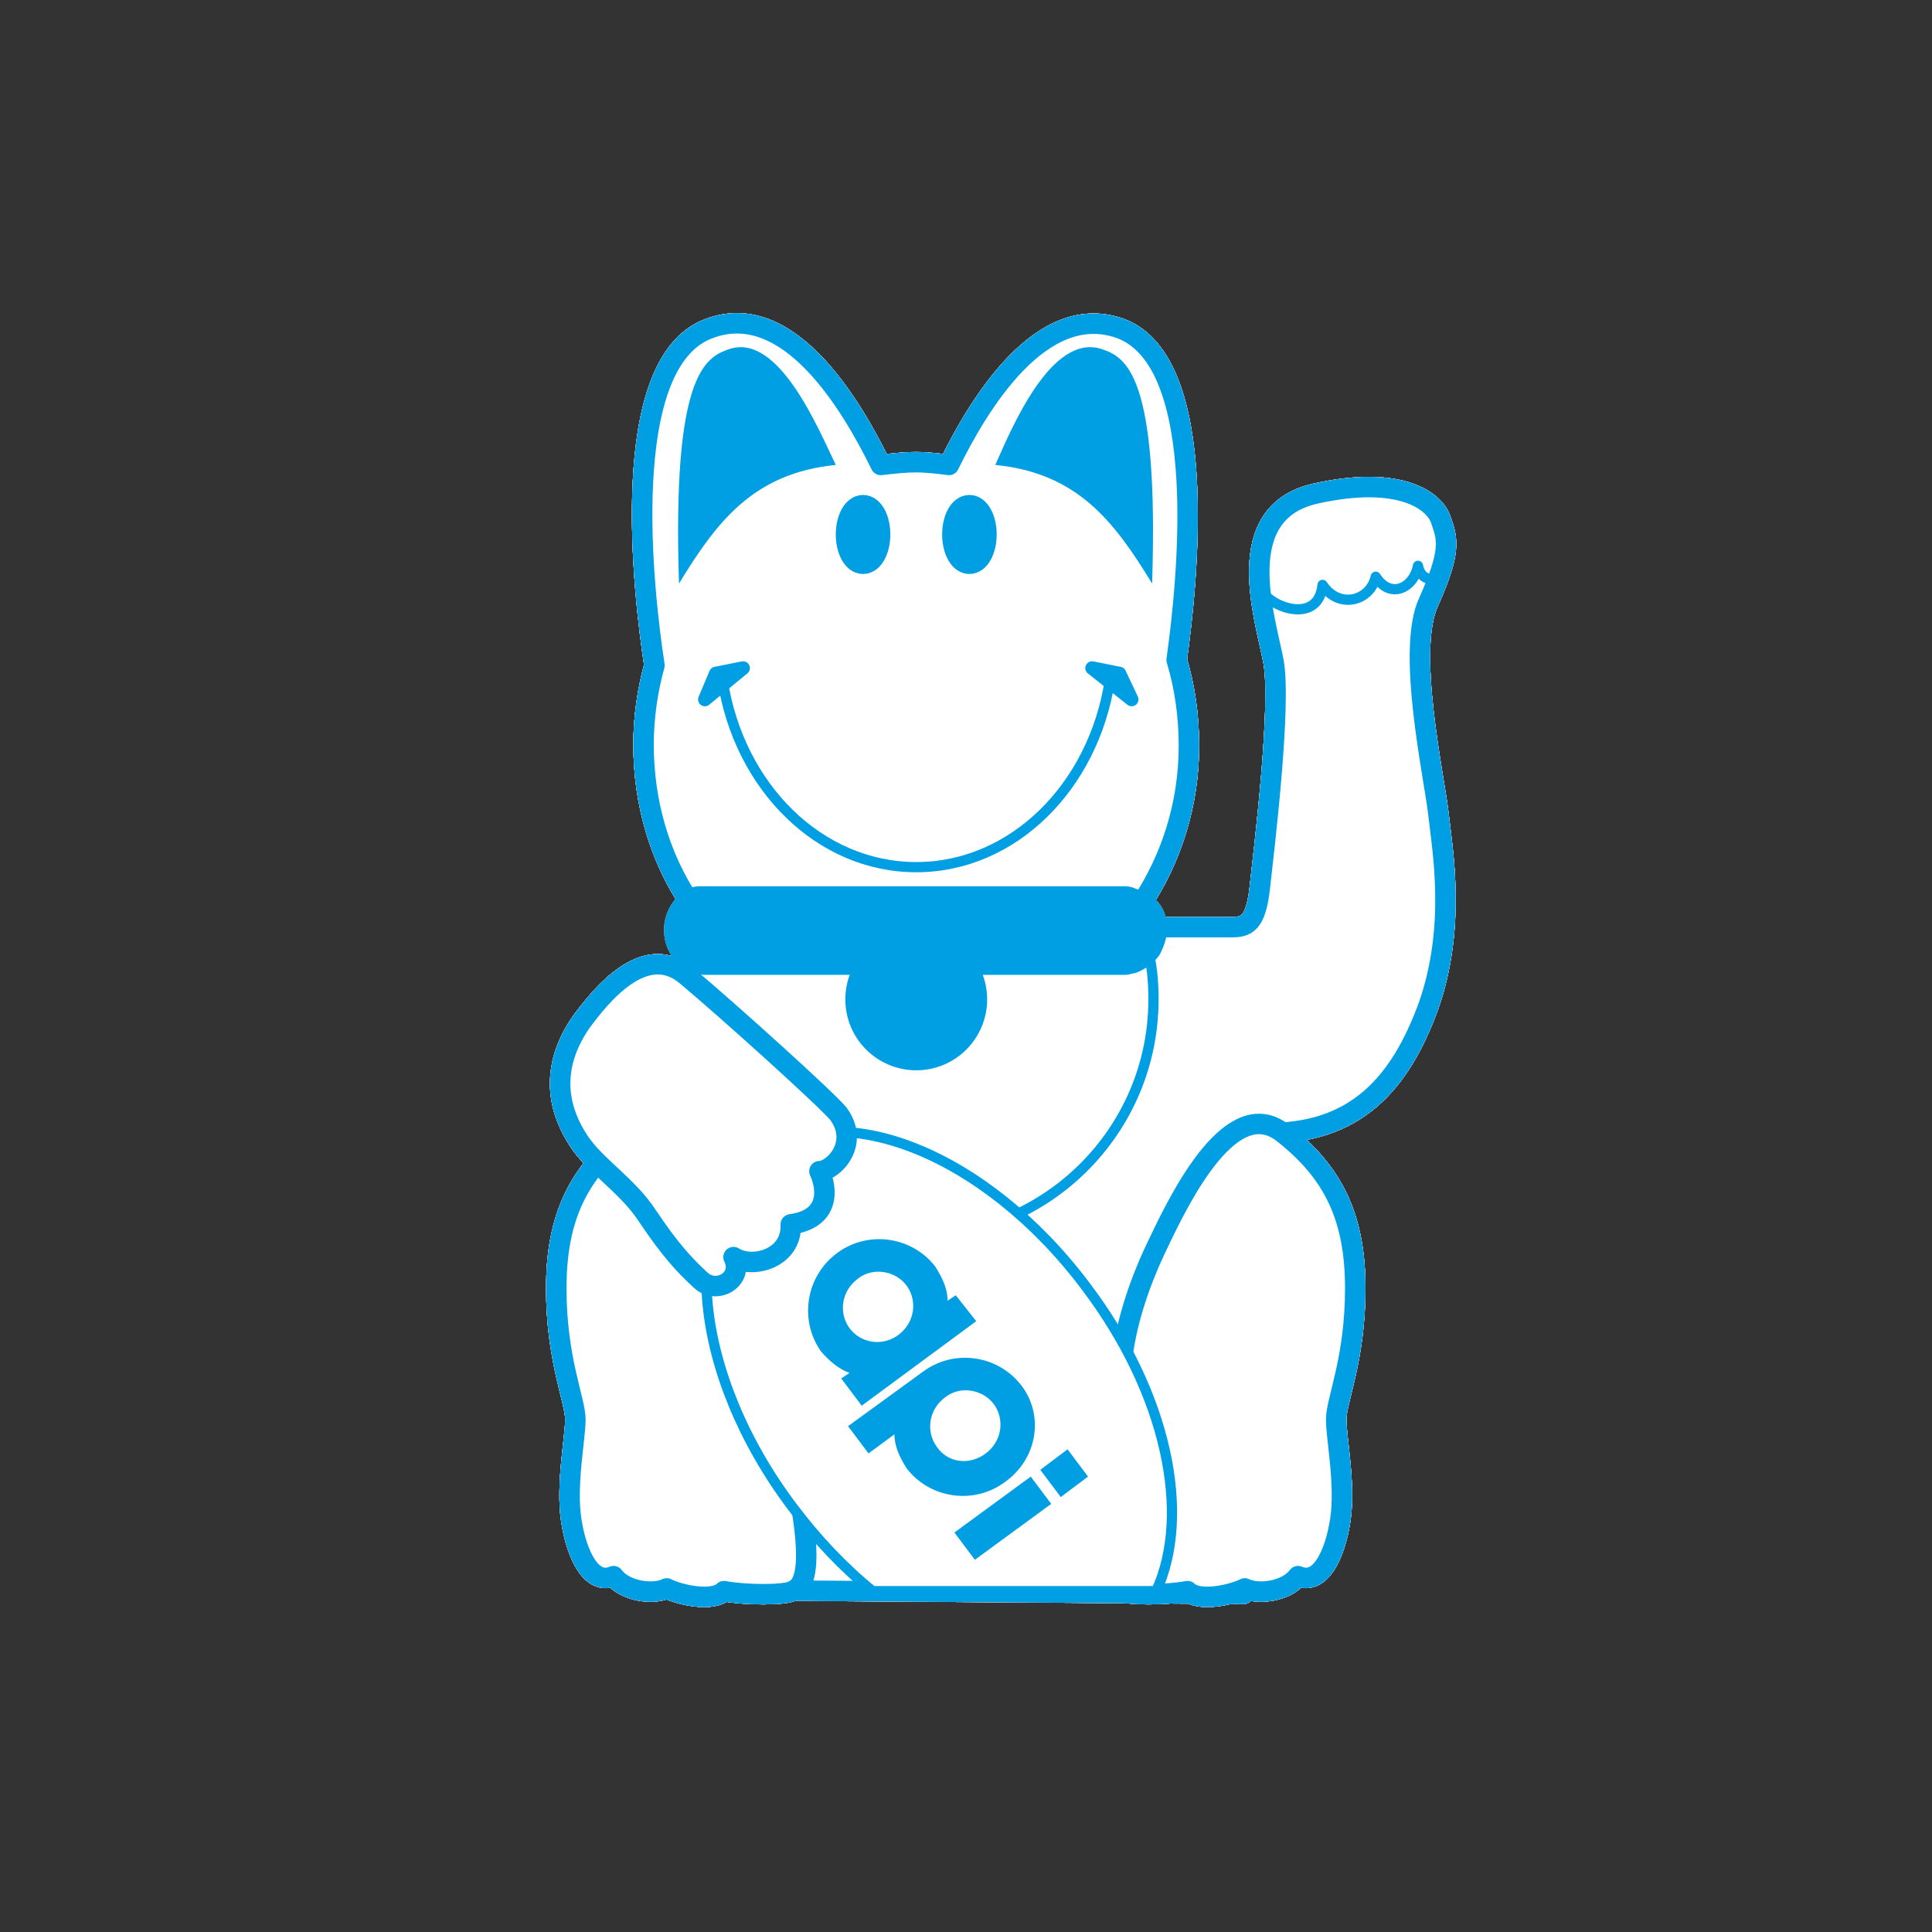 <?xml version="1.0" encoding="utf-8"?>
<!-- Generator: Adobe Illustrator 27.9.1, SVG Export Plug-In . SVG Version: 6.00 Build 0)  -->
<svg version="1.1" xmlns="http://www.w3.org/2000/svg" xmlns:xlink="http://www.w3.org/1999/xlink" x="0px" y="0px"
	 viewBox="0 0 141.7 141.7" style="enable-background:new 0 0 141.7 141.7;" xml:space="preserve">
<rect x="0" y="0" width="141.7" height="141.7" fill="#333333" stroke="none"/>
<style type="text/css">
	.st0{display:none;}
	.st1{display:inline;}
	.st2{fill:#BFE1DD;}
	.st3{fill:#F3C7DF;}
	.st4{fill:#FFFFFF;stroke:#F3C7DF;stroke-width:1.5;stroke-linecap:round;stroke-linejoin:round;stroke-miterlimit:10;}
	.st5{fill:#FFFFFF;stroke:#F3C7DF;stroke-width:0.75;stroke-linecap:round;stroke-linejoin:round;stroke-miterlimit:10;}
	.st6{fill:none;stroke:#F3C7DF;stroke-width:0.75;stroke-linecap:round;stroke-linejoin:round;stroke-miterlimit:10;}
	.st7{fill:#009FE3;stroke:#F3C7DF;stroke-linecap:round;stroke-linejoin:round;stroke-miterlimit:10;}
	.st8{fill:#F3C7DF;stroke:#F3C7DF;stroke-width:2;stroke-linecap:round;stroke-linejoin:round;stroke-miterlimit:10;}
	.st9{fill:#F3C7DF;stroke:#F3C7DF;stroke-width:1.5;stroke-linecap:round;stroke-linejoin:round;stroke-miterlimit:10;}
	.st10{display:inline;fill:#F3C7DF;}
	.st11{fill:#FFFFFF;stroke:#BFE1DD;stroke-width:1.5;stroke-linecap:round;stroke-linejoin:round;stroke-miterlimit:10;}
	.st12{fill:#FFFFFF;stroke:#BFE1DD;stroke-width:0.75;stroke-linecap:round;stroke-linejoin:round;stroke-miterlimit:10;}
	.st13{fill:none;stroke:#BFE1DD;stroke-width:0.75;stroke-linecap:round;stroke-linejoin:round;stroke-miterlimit:10;}
	.st14{fill:#BFE1DD;stroke:#BFE1DD;stroke-linecap:round;stroke-linejoin:round;stroke-miterlimit:10;}
	.st15{fill:#BFE1DD;stroke:#BFE1DD;stroke-width:2;stroke-linecap:round;stroke-linejoin:round;stroke-miterlimit:10;}
	.st16{display:inline;fill:#BFE1DD;}
	.st17{fill:#FFFFFF;stroke:#FFEA98;stroke-width:1.5;stroke-linecap:round;stroke-linejoin:round;stroke-miterlimit:10;}
	.st18{fill:none;stroke:#FFEA98;stroke-width:0.75;stroke-linecap:round;stroke-linejoin:round;stroke-miterlimit:10;}
	.st19{fill:#FFFFFF;stroke:#FFEA98;stroke-width:0.75;stroke-linecap:round;stroke-linejoin:round;stroke-miterlimit:10;}
	.st20{fill:#FFEA98;stroke:#FFEA98;stroke-linecap:round;stroke-linejoin:round;stroke-miterlimit:10;}
	.st21{fill:#FFEA98;stroke:#FFEA98;stroke-width:2;stroke-linecap:round;stroke-linejoin:round;stroke-miterlimit:10;}
	.st22{fill:#FFEA98;}
	.st23{fill:#FFFFFF;stroke:#009FE3;stroke-width:1.5;stroke-linecap:round;stroke-linejoin:round;stroke-miterlimit:10;}
	.st24{fill:none;stroke:#009FE3;stroke-width:0.75;stroke-linecap:round;stroke-linejoin:round;stroke-miterlimit:10;}
	.st25{fill:#FFFFFF;stroke:#009FE3;stroke-width:0.75;stroke-linecap:round;stroke-linejoin:round;stroke-miterlimit:10;}
	.st26{fill:#009FE3;stroke:#009FE3;stroke-linecap:round;stroke-linejoin:round;stroke-miterlimit:10;}
	.st27{fill:#009FE3;stroke:#009FE3;stroke-width:2;stroke-linecap:round;stroke-linejoin:round;stroke-miterlimit:10;}
	.st28{fill:#009FE3;}
</style>
<g id="Kreise">
	<g id="gelb_00000123425380405884487230000011499814809673877909_">
		<g id="gelb" class="st0">
		</g>
	</g>
	<g id="türkis" class="st0">
		<g id="türkis_00000105422827970388714030000017220423705442675086_" class="st1">
			<circle class="st2" cx="71.1" cy="71.6" r="63.8"/>
		</g>
	</g>
	<g id="pink" class="st0">
		<g id="pink_00000158000587073251318730000005697782870448604587_" class="st1">
			<circle class="st3" cx="71.1" cy="71.6" r="63.8"/>
		</g>
	</g>
</g>
<g id="Ebene_6">
</g>
<g id="KatzenGrafik">
	<path class="st4" d="M50.6,66.2c-2.2-3.3-3.4-7.3-3.4-11.6c0-2,0.3-4,0.8-5.8c-0.8-5.2-2.8-22.2,4-24.7c5.8-2.2,10.4,5.5,12.6,10
		c0.9-0.1,1.7-0.2,2.6-0.2c0.8,0,1.6,0.1,2.4,0.2c2.2-4.5,6.8-12.1,12.6-10c6.6,2.5,4.9,18.6,4.1,24.3c0.6,2,0.9,4.1,0.9,6.3
		c0,4.3-1.3,8.3-3.5,11.6l-2.9,1.2l4,0.5c0,0,4.5,0,5.5,0c1.1,0,1.8-0.2,2.1-2.9c0.3-2.7,1.6-13.4,1-16.6
		c-0.6-3.2-3.2-10.9,3.1-12.3c6.3-1.4,8.8,0.6,9.2,2c0.5,1.4,0.7,2.3-0.9,5.9c-1.7,3.5,0.4,12.9,0.7,15.6c0.3,2.7,1.3,8.2-0.7,14
		c-2.1,5.8-5.4,9.5-12,9.4c0.8,2.4,1.3,4.7,1.6,7c0.3,2.4,0.5,4.8,0.5,7.6c0,7-1.3,13.5-3.7,19.2l-42.1-0.3
		c-2.4-5.6-7-12.3-7.8-19.3c-0.8-6.7,3.9-16.1,10-29.3C51.7,67.3,50,66.7,50.6,66.2"/>
	<path class="st5" d="M84.6,73.3c0,9.6-7.8,17.4-17.4,17.4c-9.6,0-17.4-7.8-17.4-17.4c0-1.3,0.1-2.5,0.4-3.8
		c0.3,0.4,0.7,0.6,1.1,0.7c0,0,0,0,0,0c0.2,0,0.3,0.1,0.5,0.1h30.6c0.2,0,0.3,0,0.5-0.1c0,0,0,0,0,0c0.5-0.1,0.9-0.4,1.2-0.9
		C84.5,70.7,84.6,72,84.6,73.3z"/>
	<path class="st4" d="M85,91.1c1.7-3.6,5.4-10.9,9.1-8c3.7,2.9,5.3,6.2,5.3,11.4c0,5.2-1.4,8.2-1.4,9.6c0,1.4,0.7,4.8,0.3,7.4
		s-1.5,4.8-3.1,4.1c-0.8,1.1-2.9,1.4-3.9,0.9c-1,0.5-3.4,1-4.2,0.2c-1.6,0.3-4.4,0.3-5,0s-2.2-1.1,0.6-12
		C81.6,101.9,82.2,96.8,85,91.1z"/>
	<path class="st4" d="M55.2,91.1c-1.7-3.6-5.4-10.9-9.1-8c-3.7,2.9-5.3,6.2-5.3,11.4c0,5.2,1.4,8.2,1.4,9.6c0,1.4-0.7,4.8-0.3,7.4
		s1.5,4.8,3.1,4.1c0.8,1.1,2.9,1.4,3.9,0.9c1,0.5,3.4,1,4.2,0.2c1.6,0.3,4.4,0.3,5,0c0.7-0.3,2.2-1.1-0.6-12
		C58.6,101.9,58,96.8,55.2,91.1z"/>
	<path class="st5" d="M84.8,116.7H64c-2.1-1.7-4.1-3.8-5.9-6.2c-7.3-9.7-8.4-21.3-2.5-25.7c6-4.5,16.7-0.2,24,9.5
		C85.6,102.2,87.4,111.1,84.8,116.7z"/>
	<path class="st6" d="M81.4,49.9c-1.2,7.8-7.1,13.7-14.2,13.7c-7.1,0-13-5.9-14.2-13.7"/>
	<polygon class="st7" points="52.5,49.4 51.7,51.3 54.5,49 	"/>
	<polygon class="st7" points="82.1,49.4 83,51.3 80.1,49 	"/>
	<ellipse class="st8" cx="63.3" cy="39.2" rx="1" ry="1.9"/>
	<ellipse class="st8" cx="71.1" cy="39.2" rx="1" ry="1.9"/>
	<ellipse class="st9" cx="67.2" cy="73.3" rx="4.2" ry="4.2"/>
	<path class="st6" d="M92.5,43.2c0.5,1.3,4.2,2.7,4.5-0.3c1.2,1.8,3.5,1.2,3.9-0.6c1.1,1.7,2.8,0.8,3.1-0.8c0.2,1.2,1.5,1.2,1.7,0.5
		"/>
	<path class="st4" d="M42.6,75c1.4-1.9,4.7-6.1,7.8-3.4c3.1,2.6,10.3,9.1,11.1,10.1c1.6,2.2-0.4,4.2-1.4,4.2
		c0.6,1.3,0.8,3.5-2.1,3.9c0.1,2.5-2.8,3.3-4.2,2.4c0.8,1.6-1.2,2.8-2.4,1.7c-1.2-1.1-2.3-2.3-3.9-4.7c-1.5-2.3-3.9-3.7-5.1-5.6
		C41.3,81.9,40,78.8,42.6,75z"/>
	<path class="st3" d="M53.5,25.6c-1.8,0.6-4.2,1.9-3.7,17.2c2.8-4.6,5.5-8.1,11.5-8.7C60,31.4,57.1,24.4,53.5,25.6"/>
	<path class="st3" d="M80.8,25.6c1.8,0.6,4.2,1.9,3.7,17.2c-2.8-4.6-5.5-8.1-11.5-8.7C74.2,31.4,77.1,24.4,80.8,25.6"/>
	<path class="st9" d="M84.6,68.1c0,0.5-0.2,1-0.4,1.4c-0.3,0.4-0.7,0.7-1.2,0.9c0,0,0,0,0,0c-0.2,0-0.3,0.1-0.5,0.1H51.8
		c-0.2,0-0.3,0-0.5-0.1c0,0,0,0,0,0c-0.5-0.1-0.9-0.4-1.1-0.7c-0.3-0.4-0.5-0.9-0.5-1.5c0-0.8,0.4-1.5,0.9-1.9
		c0.2-0.2,0.5-0.3,0.7-0.3c0,0,0,0,0,0c0,0,0.1,0,0.1,0c0.1,0,0.3,0,0.4,0h30.6c0.2,0,0.3,0,0.5,0.1c0,0,0,0,0,0h0
		c0.3,0.1,0.6,0.2,0.8,0.4C84.3,66.7,84.6,67.4,84.6,68.1z"/>
	<path class="st4" d="M50.6,66.2c-2.2-3.3-3.4-7.3-3.4-11.6c0-2,0.3-4,0.8-5.8c-0.8-5.2-2.8-22.2,4-24.7c5.8-2.2,10.4,5.5,12.6,10
		c0.9-0.1,1.7-0.2,2.6-0.2c0.8,0,1.6,0.1,2.4,0.2c2.2-4.5,6.8-12.1,12.6-10c6.6,2.5,4.9,18.6,4.1,24.3c0.6,2,0.9,4.1,0.9,6.3
		c0,4.3-1.3,8.3-3.5,11.6l-2.9,1.2l4,0.5c0,0,4.5,0,5.5,0c1.1,0,1.8-0.2,2.1-2.9c0.3-2.7,1.6-13.4,1-16.6
		c-0.6-3.2-3.2-10.9,3.1-12.3c6.3-1.4,8.8,0.6,9.2,2c0.5,1.4,0.7,2.3-0.9,5.9c-1.7,3.5,0.4,12.9,0.7,15.6c0.3,2.7,1.3,8.2-0.7,14
		c-2.1,5.8-5.4,9.5-12,9.4c0.8,2.4,1.3,4.7,1.6,7c0.3,2.4,0.5,4.8,0.5,7.6c0,7-1.3,13.5-3.7,19.2l-42.1-0.3
		c-2.4-5.6-7-12.3-7.8-19.3c-0.8-6.7,3.9-16.1,10-29.3C51.7,67.3,50,66.7,50.6,66.2"/>
	<path class="st5" d="M84.6,73.3c0,9.6-7.8,17.4-17.4,17.4c-9.6,0-17.4-7.8-17.4-17.4c0-1.3,0.1-2.5,0.4-3.8
		c0.3,0.4,0.7,0.6,1.1,0.7c0,0,0,0,0,0c0.2,0,0.3,0.1,0.5,0.1h30.6c0.2,0,0.3,0,0.5-0.1c0,0,0,0,0,0c0.5-0.1,0.9-0.4,1.2-0.9
		C84.5,70.7,84.6,72,84.6,73.3z"/>
	<path class="st4" d="M85,91.1c1.7-3.6,5.4-10.9,9.1-8c3.7,2.9,5.3,6.2,5.3,11.4c0,5.2-1.4,8.2-1.4,9.6c0,1.4,0.7,4.8,0.3,7.4
		s-1.5,4.8-3.1,4.1c-0.8,1.1-2.9,1.4-3.9,0.9c-1,0.5-3.4,1-4.2,0.2c-1.6,0.3-4.4,0.3-5,0s-2.2-1.1,0.6-12
		C81.6,101.9,82.2,96.8,85,91.1z"/>
	<path class="st4" d="M55.2,91.1c-1.7-3.6-5.4-10.9-9.1-8c-3.7,2.9-5.3,6.2-5.3,11.4c0,5.2,1.4,8.2,1.4,9.6c0,1.4-0.7,4.8-0.3,7.4
		s1.5,4.8,3.1,4.1c0.8,1.1,2.9,1.4,3.9,0.9c1,0.5,3.4,1,4.2,0.2c1.6,0.3,4.4,0.3,5,0c0.7-0.3,2.2-1.1-0.6-12
		C58.6,101.9,58,96.8,55.2,91.1z"/>
	<path class="st5" d="M84.8,116.7H64c-2.1-1.7-4.1-3.8-5.9-6.2c-7.3-9.7-8.4-21.3-2.5-25.7c6-4.5,16.7-0.2,24,9.5
		C85.6,102.2,87.4,111.1,84.8,116.7z"/>
	<path class="st6" d="M81.4,49.9c-1.2,7.8-7.1,13.7-14.2,13.7c-7.1,0-13-5.9-14.2-13.7"/>
	<polygon class="st7" points="52.5,49.4 51.7,51.3 54.5,49 	"/>
	<polygon class="st7" points="82.1,49.4 83,51.3 80.1,49 	"/>
	<ellipse class="st8" cx="63.3" cy="39.2" rx="1" ry="1.9"/>
	<ellipse class="st8" cx="71.1" cy="39.2" rx="1" ry="1.9"/>
	<ellipse class="st9" cx="67.2" cy="73.3" rx="4.2" ry="4.2"/>
	<path class="st6" d="M92.5,43.2c0.5,1.3,4.2,2.7,4.5-0.3c1.2,1.8,3.5,1.2,3.9-0.6c1.1,1.7,2.8,0.8,3.1-0.8c0.2,1.2,1.5,1.2,1.7,0.5
		"/>
	<path class="st4" d="M42.6,75c1.4-1.9,4.7-6.1,7.8-3.4c3.1,2.6,10.3,9.1,11.1,10.1c1.6,2.2-0.4,4.2-1.4,4.2
		c0.6,1.3,0.8,3.5-2.1,3.9c0.1,2.5-2.8,3.3-4.2,2.4c0.8,1.6-1.2,2.8-2.4,1.7c-1.2-1.1-2.3-2.3-3.9-4.7c-1.5-2.3-3.9-3.7-5.1-5.6
		C41.3,81.9,40,78.8,42.6,75z"/>
	<path class="st3" d="M53.5,25.6c-1.8,0.6-4.2,1.9-3.7,17.2c2.8-4.6,5.5-8.1,11.5-8.7C60,31.4,57.1,24.4,53.5,25.6"/>
	<path class="st3" d="M80.8,25.6c1.8,0.6,4.2,1.9,3.7,17.2c-2.8-4.6-5.5-8.1-11.5-8.7C74.2,31.4,77.1,24.4,80.8,25.6"/>
	<path class="st9" d="M84.6,68.1c0,0.5-0.2,1-0.4,1.4c-0.3,0.4-0.7,0.7-1.2,0.9c0,0,0,0,0,0c-0.2,0-0.3,0.1-0.5,0.1H51.8
		c-0.2,0-0.3,0-0.5-0.1c0,0,0,0,0,0c-0.5-0.1-0.9-0.4-1.1-0.7c-0.3-0.4-0.5-0.9-0.5-1.5c0-0.8,0.4-1.5,0.9-1.9
		c0.2-0.2,0.5-0.3,0.7-0.3c0,0,0,0,0,0c0,0,0.1,0,0.1,0c0.1,0,0.3,0,0.4,0h30.6c0.2,0,0.3,0,0.5,0.1c0,0,0,0,0,0h0
		c0.3,0.1,0.6,0.2,0.8,0.4C84.3,66.7,84.6,67.4,84.6,68.1z"/>
</g>
<g id="Sticker_00000073717852328681224930000013962260403475635843_">
	<path class="st3" d="M65.9,97.9c1.2-0.9,1.4-2.5,0.6-3.6c-0.8-1.1-2.5-1.4-3.6-0.5c-1.2,0.9-1.4,2.5-0.6,3.6
		C63.1,98.5,64.7,98.8,65.9,97.9 M71.6,96.9l-4.2,3.1l0,0l-4.2,3.1l-1.5-2l0.6-0.4c-0.8-0.3-1.5-0.9-2.1-1.6
		c-1.6-2.3-1.1-5.5,1.2-7.2c2.3-1.7,5.5-1.2,7.2,1c0.5,0.8,0.9,1.6,0.9,2.5l0.6-0.4L71.6,96.9z M72.3,106.6c1.2-0.9,1.4-2.5,0.6-3.6
		c-0.8-1.1-2.5-1.4-3.6-0.5c-1.2,0.9-1.4,2.5-0.6,3.6C69.5,107.3,71.1,107.5,72.3,106.6 M73.7,108.7c-2.3,1.7-5.5,1.2-7.2-1
		c-0.5-0.8-0.9-1.6-0.9-2.5l-1.9,1.4l-1.5-2l5.5-4c2.3-1.7,5.5-1.2,7.2,1C76.6,103.8,76.1,107,73.7,108.7 M76.3,107.8l1.5,2l2-1.5
		l-1.5-2L76.3,107.8z M75.6,108.3l1.5,2l-5.6,4.1l-1.5-2L75.6,108.3z"/>
</g>
<g id="Ebene_9" class="st0">
	<g id="KatzenGrafik_Kopie" class="st1">
		<path class="st4" d="M50.6,66.2c-2.2-3.3-3.4-7.3-3.4-11.6c0-2,0.3-4,0.8-5.8c-0.8-5.2-2.8-22.2,4-24.7c5.8-2.2,10.4,5.5,12.6,10
			c0.9-0.1,1.7-0.2,2.6-0.2c0.8,0,1.6,0.1,2.4,0.2c2.2-4.5,6.8-12.1,12.6-10c6.6,2.5,4.9,18.6,4.1,24.3c0.6,2,0.9,4.1,0.9,6.3
			c0,4.3-1.3,8.3-3.5,11.6l-2.9,1.2l4,0.5c0,0,4.5,0,5.5,0c1.1,0,1.8-0.2,2.1-2.9c0.3-2.7,1.6-13.4,1-16.6
			c-0.6-3.2-3.2-10.9,3.1-12.3c6.3-1.4,8.8,0.6,9.2,2c0.5,1.4,0.7,2.3-0.9,5.9c-1.7,3.5,0.4,12.9,0.7,15.6c0.3,2.7,1.3,8.2-0.7,14
			c-2.1,5.8-5.4,9.5-12,9.4c0.8,2.4,1.3,4.7,1.6,7c0.3,2.4,0.5,4.8,0.5,7.6c0,7-1.3,13.5-3.7,19.2l-42.1-0.3
			c-2.4-5.6-7-12.3-7.8-19.3c-0.8-6.7,3.9-16.1,10-29.3C51.7,67.3,50,66.7,50.6,66.2"/>
		<path class="st5" d="M84.6,73.3c0,9.6-7.8,17.4-17.4,17.4c-9.6,0-17.4-7.8-17.4-17.4c0-1.3,0.1-2.5,0.4-3.8
			c0.3,0.4,0.7,0.6,1.1,0.7c0,0,0,0,0,0c0.2,0,0.3,0.1,0.5,0.1h30.6c0.2,0,0.3,0,0.5-0.1c0,0,0,0,0,0c0.5-0.1,0.9-0.4,1.2-0.9
			C84.5,70.7,84.6,72,84.6,73.3z"/>
		<path class="st4" d="M85,91.1c1.7-3.6,5.4-10.9,9.1-8c3.7,2.9,5.3,6.2,5.3,11.4c0,5.2-1.4,8.2-1.4,9.6c0,1.4,0.7,4.8,0.3,7.4
			s-1.5,4.8-3.1,4.1c-0.8,1.1-2.9,1.4-3.9,0.9c-1,0.5-3.4,1-4.2,0.2c-1.6,0.3-4.4,0.3-5,0s-2.2-1.1,0.6-12
			C81.6,101.9,82.2,96.8,85,91.1z"/>
		<path class="st4" d="M55.2,91.1c-1.7-3.6-5.4-10.9-9.1-8c-3.7,2.9-5.3,6.2-5.3,11.4c0,5.2,1.4,8.2,1.4,9.6c0,1.4-0.7,4.8-0.3,7.4
			s1.5,4.8,3.1,4.1c0.8,1.1,2.9,1.4,3.9,0.9c1,0.5,3.4,1,4.2,0.2c1.6,0.3,4.4,0.3,5,0c0.7-0.3,2.2-1.1-0.6-12
			C58.6,101.9,58,96.8,55.2,91.1z"/>
		<path class="st5" d="M84.8,116.7H64c-2.1-1.7-4.1-3.8-5.9-6.2c-7.3-9.7-8.4-21.3-2.5-25.7c6-4.5,16.7-0.2,24,9.5
			C85.6,102.2,87.4,111.1,84.8,116.7z"/>
		<path class="st6" d="M81.4,49.9c-1.2,7.8-7.1,13.7-14.2,13.7c-7.1,0-13-5.9-14.2-13.7"/>
		<polygon class="st7" points="52.5,49.4 51.7,51.3 54.5,49 		"/>
		<polygon class="st7" points="82.1,49.4 83,51.3 80.1,49 		"/>
		<ellipse class="st8" cx="63.3" cy="39.2" rx="1" ry="1.9"/>
		<ellipse class="st8" cx="71.1" cy="39.2" rx="1" ry="1.9"/>
		<ellipse class="st9" cx="67.2" cy="73.3" rx="4.2" ry="4.2"/>
		<path class="st6" d="M92.5,43.2c0.5,1.3,4.2,2.7,4.5-0.3c1.2,1.8,3.5,1.2,3.9-0.6c1.1,1.7,2.8,0.8,3.1-0.8
			c0.2,1.2,1.5,1.2,1.7,0.5"/>
		<path class="st4" d="M42.6,75c1.4-1.9,4.7-6.1,7.8-3.4c3.1,2.6,10.3,9.1,11.1,10.1c1.6,2.2-0.4,4.2-1.4,4.2
			c0.6,1.3,0.8,3.5-2.1,3.9c0.1,2.5-2.8,3.3-4.2,2.4c0.8,1.6-1.2,2.8-2.4,1.7c-1.2-1.1-2.3-2.3-3.9-4.7c-1.5-2.3-3.9-3.7-5.1-5.6
			C41.3,81.9,40,78.8,42.6,75z"/>
		<path class="st3" d="M53.5,25.6c-1.8,0.6-4.2,1.9-3.7,17.2c2.8-4.6,5.5-8.1,11.5-8.7C60,31.4,57.1,24.4,53.5,25.6"/>
		<path class="st3" d="M80.8,25.6c1.8,0.6,4.2,1.9,3.7,17.2c-2.8-4.6-5.5-8.1-11.5-8.7C74.2,31.4,77.1,24.4,80.8,25.6"/>
		<path class="st9" d="M84.6,68.1c0,0.5-0.2,1-0.4,1.4c-0.3,0.4-0.7,0.7-1.2,0.9c0,0,0,0,0,0c-0.2,0-0.3,0.1-0.5,0.1H51.8
			c-0.2,0-0.3,0-0.5-0.1c0,0,0,0,0,0c-0.5-0.1-0.9-0.4-1.1-0.7c-0.3-0.4-0.5-0.9-0.5-1.5c0-0.8,0.4-1.5,0.9-1.9
			c0.2-0.2,0.5-0.3,0.7-0.3c0,0,0,0,0,0c0,0,0.1,0,0.1,0c0.1,0,0.3,0,0.4,0h30.6c0.2,0,0.3,0,0.5,0.1c0,0,0,0,0,0h0
			c0.3,0.1,0.6,0.2,0.8,0.4C84.3,66.7,84.6,67.4,84.6,68.1z"/>
		<path class="st4" d="M50.6,66.2c-2.2-3.3-3.4-7.3-3.4-11.6c0-2,0.3-4,0.8-5.8c-0.8-5.2-2.8-22.2,4-24.7c5.8-2.2,10.4,5.5,12.6,10
			c0.9-0.1,1.7-0.2,2.6-0.2c0.8,0,1.6,0.1,2.4,0.2c2.2-4.5,6.8-12.1,12.6-10c6.6,2.5,4.9,18.6,4.1,24.3c0.6,2,0.9,4.1,0.9,6.3
			c0,4.3-1.3,8.3-3.5,11.6l-2.9,1.2l4,0.5c0,0,4.5,0,5.5,0c1.1,0,1.8-0.2,2.1-2.9c0.3-2.7,1.6-13.4,1-16.6
			c-0.6-3.2-3.2-10.9,3.1-12.3c6.3-1.4,8.8,0.6,9.2,2c0.5,1.4,0.7,2.3-0.9,5.9c-1.7,3.5,0.4,12.9,0.7,15.6c0.3,2.7,1.3,8.2-0.7,14
			c-2.1,5.8-5.4,9.5-12,9.4c0.8,2.4,1.3,4.7,1.6,7c0.3,2.4,0.5,4.8,0.5,7.6c0,7-1.3,13.5-3.7,19.2l-42.1-0.3
			c-2.4-5.6-7-12.3-7.8-19.3c-0.8-6.7,3.9-16.1,10-29.3C51.7,67.3,50,66.7,50.6,66.2"/>
		<path class="st5" d="M84.6,73.3c0,9.6-7.8,17.4-17.4,17.4c-9.6,0-17.4-7.8-17.4-17.4c0-1.3,0.1-2.5,0.4-3.8
			c0.3,0.4,0.7,0.6,1.1,0.7c0,0,0,0,0,0c0.2,0,0.3,0.1,0.5,0.1h30.6c0.2,0,0.3,0,0.5-0.1c0,0,0,0,0,0c0.5-0.1,0.9-0.4,1.2-0.9
			C84.5,70.7,84.6,72,84.6,73.3z"/>
		<path class="st4" d="M85,91.1c1.7-3.6,5.4-10.9,9.1-8c3.7,2.9,5.3,6.2,5.3,11.4c0,5.2-1.4,8.2-1.4,9.6c0,1.4,0.7,4.8,0.3,7.4
			s-1.5,4.8-3.1,4.1c-0.8,1.1-2.9,1.4-3.9,0.9c-1,0.5-3.4,1-4.2,0.2c-1.6,0.3-4.4,0.3-5,0s-2.2-1.1,0.6-12
			C81.6,101.9,82.2,96.8,85,91.1z"/>
		<path class="st4" d="M55.2,91.1c-1.7-3.6-5.4-10.9-9.1-8c-3.7,2.9-5.3,6.2-5.3,11.4c0,5.2,1.4,8.2,1.4,9.6c0,1.4-0.7,4.8-0.3,7.4
			s1.5,4.8,3.1,4.1c0.8,1.1,2.9,1.4,3.9,0.9c1,0.5,3.4,1,4.2,0.2c1.6,0.3,4.4,0.3,5,0c0.7-0.3,2.2-1.1-0.6-12
			C58.6,101.9,58,96.8,55.2,91.1z"/>
		<path class="st5" d="M84.8,116.7H64c-2.1-1.7-4.1-3.8-5.9-6.2c-7.3-9.7-8.4-21.3-2.5-25.7c6-4.5,16.7-0.2,24,9.5
			C85.6,102.2,87.4,111.1,84.8,116.7z"/>
		<path class="st6" d="M81.4,49.9c-1.2,7.8-7.1,13.7-14.2,13.7c-7.1,0-13-5.9-14.2-13.7"/>
		<polygon class="st7" points="52.5,49.4 51.7,51.3 54.5,49 		"/>
		<polygon class="st7" points="82.1,49.4 83,51.3 80.1,49 		"/>
		<ellipse class="st8" cx="63.3" cy="39.2" rx="1" ry="1.9"/>
		<ellipse class="st8" cx="71.1" cy="39.2" rx="1" ry="1.9"/>
		<ellipse class="st9" cx="67.2" cy="73.3" rx="4.2" ry="4.2"/>
		<path class="st6" d="M92.5,43.2c0.5,1.3,4.2,2.7,4.5-0.3c1.2,1.8,3.5,1.2,3.9-0.6c1.1,1.7,2.8,0.8,3.1-0.8
			c0.2,1.2,1.5,1.2,1.7,0.5"/>
		<path class="st4" d="M42.6,75c1.4-1.9,4.7-6.1,7.8-3.4c3.1,2.6,10.3,9.1,11.1,10.1c1.6,2.2-0.4,4.2-1.4,4.2
			c0.6,1.3,0.8,3.5-2.1,3.9c0.1,2.5-2.8,3.3-4.2,2.4c0.8,1.6-1.2,2.8-2.4,1.7c-1.2-1.1-2.3-2.3-3.9-4.7c-1.5-2.3-3.9-3.7-5.1-5.6
			C41.3,81.9,40,78.8,42.6,75z"/>
		<path class="st3" d="M53.5,25.6c-1.8,0.6-4.2,1.9-3.7,17.2c2.8-4.6,5.5-8.1,11.5-8.7C60,31.4,57.1,24.4,53.5,25.6"/>
		<path class="st3" d="M80.8,25.6c1.8,0.6,4.2,1.9,3.7,17.2c-2.8-4.6-5.5-8.1-11.5-8.7C74.2,31.4,77.1,24.4,80.8,25.6"/>
		<path class="st9" d="M84.6,68.1c0,0.5-0.2,1-0.4,1.4c-0.3,0.4-0.7,0.7-1.2,0.9c0,0,0,0,0,0c-0.2,0-0.3,0.1-0.5,0.1H51.8
			c-0.2,0-0.3,0-0.5-0.1c0,0,0,0,0,0c-0.5-0.1-0.9-0.4-1.1-0.7c-0.3-0.4-0.5-0.9-0.5-1.5c0-0.8,0.4-1.5,0.9-1.9
			c0.2-0.2,0.5-0.3,0.7-0.3c0,0,0,0,0,0c0,0,0.1,0,0.1,0c0.1,0,0.3,0,0.4,0h30.6c0.2,0,0.3,0,0.5,0.1c0,0,0,0,0,0h0
			c0.3,0.1,0.6,0.2,0.8,0.4C84.3,66.7,84.6,67.4,84.6,68.1z"/>
	</g>
	<path class="st10" d="M65.9,97.9c1.2-0.9,1.4-2.5,0.6-3.6c-0.8-1.1-2.5-1.4-3.6-0.5c-1.2,0.9-1.4,2.5-0.6,3.6
		C63.1,98.5,64.7,98.8,65.9,97.9 M71.6,96.9l-4.2,3.1l0,0l-4.2,3.1l-1.5-2l0.6-0.4c-0.8-0.3-1.5-0.9-2.1-1.6
		c-1.6-2.3-1.1-5.5,1.2-7.2c2.3-1.7,5.5-1.2,7.2,1c0.5,0.8,0.9,1.6,0.9,2.5l0.6-0.4L71.6,96.9z M72.3,106.6c1.2-0.9,1.4-2.5,0.6-3.6
		c-0.8-1.1-2.5-1.4-3.6-0.5c-1.2,0.9-1.4,2.5-0.6,3.6C69.5,107.3,71.1,107.5,72.3,106.6 M73.7,108.7c-2.3,1.7-5.5,1.2-7.2-1
		c-0.5-0.8-0.9-1.6-0.9-2.5l-1.9,1.4l-1.5-2l5.5-4c2.3-1.7,5.5-1.2,7.2,1C76.6,103.8,76.1,107,73.7,108.7 M76.3,107.8l1.5,2l2-1.5
		l-1.5-2L76.3,107.8z M75.6,108.3l1.5,2l-5.6,4.1l-1.5-2L75.6,108.3z"/>
</g>
<g id="grün" class="st0">
	<g id="KatzenGrafik_Kopie_Kopie" class="st1">
		<path class="st4" d="M50.6,66.2c-2.2-3.3-3.4-7.3-3.4-11.6c0-2,0.3-4,0.8-5.8c-0.8-5.2-2.8-22.2,4-24.7c5.8-2.2,10.4,5.5,12.6,10
			c0.9-0.1,1.7-0.2,2.6-0.2c0.8,0,1.6,0.1,2.4,0.2c2.2-4.5,6.8-12.1,12.6-10c6.6,2.5,4.9,18.6,4.1,24.3c0.6,2,0.9,4.1,0.9,6.3
			c0,4.3-1.3,8.3-3.5,11.6l-2.9,1.2l4,0.5c0,0,4.5,0,5.5,0c1.1,0,1.8-0.2,2.1-2.9c0.3-2.7,1.6-13.4,1-16.6
			c-0.6-3.2-3.2-10.9,3.1-12.3c6.3-1.4,8.8,0.6,9.2,2c0.5,1.4,0.7,2.3-0.9,5.9c-1.7,3.5,0.4,12.9,0.7,15.6c0.3,2.7,1.3,8.2-0.7,14
			c-2.1,5.8-5.4,9.5-12,9.4c0.8,2.4,1.3,4.7,1.6,7c0.3,2.4,0.5,4.8,0.5,7.6c0,7-1.3,13.5-3.7,19.2l-42.1-0.3
			c-2.4-5.6-7-12.3-7.8-19.3c-0.8-6.7,3.9-16.1,10-29.3C51.7,67.3,50,66.7,50.6,66.2"/>
		<path class="st5" d="M84.6,73.3c0,9.6-7.8,17.4-17.4,17.4c-9.6,0-17.4-7.8-17.4-17.4c0-1.3,0.1-2.5,0.4-3.8
			c0.3,0.4,0.7,0.6,1.1,0.7c0,0,0,0,0,0c0.2,0,0.3,0.1,0.5,0.1h30.6c0.2,0,0.3,0,0.5-0.1c0,0,0,0,0,0c0.5-0.1,0.9-0.4,1.2-0.9
			C84.5,70.7,84.6,72,84.6,73.3z"/>
		<path class="st4" d="M85,91.1c1.7-3.6,5.4-10.9,9.1-8c3.7,2.9,5.3,6.2,5.3,11.4c0,5.2-1.4,8.2-1.4,9.6c0,1.4,0.7,4.8,0.3,7.4
			s-1.5,4.8-3.1,4.1c-0.8,1.1-2.9,1.4-3.9,0.9c-1,0.5-3.4,1-4.2,0.2c-1.6,0.3-4.4,0.3-5,0s-2.2-1.1,0.6-12
			C81.6,101.9,82.2,96.8,85,91.1z"/>
		<path class="st4" d="M55.2,91.1c-1.7-3.6-5.4-10.9-9.1-8c-3.7,2.9-5.3,6.2-5.3,11.4c0,5.2,1.4,8.2,1.4,9.6c0,1.4-0.7,4.8-0.3,7.4
			s1.5,4.8,3.1,4.1c0.8,1.1,2.9,1.4,3.9,0.9c1,0.5,3.4,1,4.2,0.2c1.6,0.3,4.4,0.3,5,0c0.7-0.3,2.2-1.1-0.6-12
			C58.6,101.9,58,96.8,55.2,91.1z"/>
		<path class="st5" d="M84.8,116.7H64c-2.1-1.7-4.1-3.8-5.9-6.2c-7.3-9.7-8.4-21.3-2.5-25.7c6-4.5,16.7-0.2,24,9.5
			C85.6,102.2,87.4,111.1,84.8,116.7z"/>
		<path class="st6" d="M81.4,49.9c-1.2,7.8-7.1,13.7-14.2,13.7c-7.1,0-13-5.9-14.2-13.7"/>
		<polygon class="st7" points="52.5,49.4 51.7,51.3 54.5,49 		"/>
		<polygon class="st7" points="82.1,49.4 83,51.3 80.1,49 		"/>
		<ellipse class="st8" cx="63.3" cy="39.2" rx="1" ry="1.9"/>
		<ellipse class="st8" cx="71.1" cy="39.2" rx="1" ry="1.9"/>
		<ellipse class="st9" cx="67.2" cy="73.3" rx="4.2" ry="4.2"/>
		<path class="st6" d="M92.5,43.2c0.5,1.3,4.2,2.7,4.5-0.3c1.2,1.8,3.5,1.2,3.9-0.6c1.1,1.7,2.8,0.8,3.1-0.8
			c0.2,1.2,1.5,1.2,1.7,0.5"/>
		<path class="st4" d="M42.6,75c1.4-1.9,4.7-6.1,7.8-3.4c3.1,2.6,10.3,9.1,11.1,10.1c1.6,2.2-0.4,4.2-1.4,4.2
			c0.6,1.3,0.8,3.5-2.1,3.9c0.1,2.5-2.8,3.3-4.2,2.4c0.8,1.6-1.2,2.8-2.4,1.7c-1.2-1.1-2.3-2.3-3.9-4.7c-1.5-2.3-3.9-3.7-5.1-5.6
			C41.3,81.9,40,78.8,42.6,75z"/>
		<path class="st3" d="M53.5,25.6c-1.8,0.6-4.2,1.9-3.7,17.2c2.8-4.6,5.5-8.1,11.5-8.7C60,31.4,57.1,24.4,53.5,25.6"/>
		<path class="st3" d="M80.8,25.6c1.8,0.6,4.2,1.9,3.7,17.2c-2.8-4.6-5.5-8.1-11.5-8.7C74.2,31.4,77.1,24.4,80.8,25.6"/>
		<path class="st9" d="M84.6,68.1c0,0.5-0.2,1-0.4,1.4c-0.3,0.4-0.7,0.7-1.2,0.9c0,0,0,0,0,0c-0.2,0-0.3,0.1-0.5,0.1H51.8
			c-0.2,0-0.3,0-0.5-0.1c0,0,0,0,0,0c-0.5-0.1-0.9-0.4-1.1-0.7c-0.3-0.4-0.5-0.9-0.5-1.5c0-0.8,0.4-1.5,0.9-1.9
			c0.2-0.2,0.5-0.3,0.7-0.3c0,0,0,0,0,0c0,0,0.1,0,0.1,0c0.1,0,0.3,0,0.4,0h30.6c0.2,0,0.3,0,0.5,0.1c0,0,0,0,0,0h0
			c0.3,0.1,0.6,0.2,0.8,0.4C84.3,66.7,84.6,67.4,84.6,68.1z"/>
		<path class="st11" d="M50.6,66.2c-2.2-3.3-3.4-7.3-3.4-11.6c0-2,0.3-4,0.8-5.8c-0.8-5.2-2.8-22.2,4-24.7c5.8-2.2,10.4,5.5,12.6,10
			c0.9-0.1,1.7-0.2,2.6-0.2c0.8,0,1.6,0.1,2.4,0.2c2.2-4.5,6.8-12.1,12.6-10c6.6,2.5,4.9,18.6,4.1,24.3c0.6,2,0.9,4.1,0.9,6.3
			c0,4.3-1.3,8.3-3.5,11.6l-2.9,1.2l4,0.5c0,0,4.5,0,5.5,0c1.1,0,1.8-0.2,2.1-2.9c0.3-2.7,1.6-13.4,1-16.6
			c-0.6-3.2-3.2-10.9,3.1-12.3c6.3-1.4,8.8,0.6,9.2,2c0.5,1.4,0.7,2.3-0.9,5.9c-1.7,3.5,0.4,12.9,0.7,15.6c0.3,2.7,1.3,8.2-0.7,14
			c-2.1,5.8-5.4,9.5-12,9.4c0.8,2.4,1.3,4.7,1.6,7c0.3,2.4,0.5,4.8,0.5,7.6c0,7-1.3,13.5-3.7,19.2l-42.1-0.3
			c-2.4-5.6-7-12.3-7.8-19.3c-0.8-6.7,3.9-16.1,10-29.3C51.7,67.3,50,66.7,50.6,66.2"/>
		<path class="st12" d="M84.6,73.3c0,9.6-7.8,17.4-17.4,17.4c-9.6,0-17.4-7.8-17.4-17.4c0-1.3,0.1-2.5,0.4-3.8
			c0.3,0.4,0.7,0.6,1.1,0.7c0,0,0,0,0,0c0.2,0,0.3,0.1,0.5,0.1h30.6c0.2,0,0.3,0,0.5-0.1c0,0,0,0,0,0c0.5-0.1,0.9-0.4,1.2-0.9
			C84.5,70.7,84.6,72,84.6,73.3z"/>
		<path class="st11" d="M85,91.1c1.7-3.6,5.4-10.9,9.1-8c3.7,2.9,5.3,6.2,5.3,11.4c0,5.2-1.4,8.2-1.4,9.6c0,1.4,0.7,4.8,0.3,7.4
			s-1.5,4.8-3.1,4.1c-0.8,1.1-2.9,1.4-3.9,0.9c-1,0.5-3.4,1-4.2,0.2c-1.6,0.3-4.4,0.3-5,0s-2.2-1.1,0.6-12
			C81.6,101.9,82.2,96.8,85,91.1z"/>
		<path class="st11" d="M55.2,91.1c-1.7-3.6-5.4-10.9-9.1-8c-3.7,2.9-5.3,6.2-5.3,11.4c0,5.2,1.4,8.2,1.4,9.6c0,1.4-0.7,4.8-0.3,7.4
			s1.5,4.8,3.1,4.1c0.8,1.1,2.9,1.4,3.9,0.9c1,0.5,3.4,1,4.2,0.2c1.6,0.3,4.4,0.3,5,0c0.7-0.3,2.2-1.1-0.6-12
			C58.6,101.9,58,96.8,55.2,91.1z"/>
		<path class="st12" d="M84.8,116.7H64c-2.1-1.7-4.1-3.8-5.9-6.2c-7.3-9.7-8.4-21.3-2.5-25.7c6-4.5,16.7-0.2,24,9.5
			C85.6,102.2,87.4,111.1,84.8,116.7z"/>
		<path class="st13" d="M81.4,49.9c-1.2,7.8-7.1,13.7-14.2,13.7c-7.1,0-13-5.9-14.2-13.7"/>
		<polygon class="st14" points="52.5,49.4 51.7,51.3 54.5,49 		"/>
		<polygon class="st14" points="82.1,49.4 83,51.3 80.1,49 		"/>
		<ellipse class="st15" cx="63.3" cy="39.2" rx="1" ry="1.9"/>
		<ellipse class="st15" cx="71.1" cy="39.2" rx="1" ry="1.9"/>
		<ellipse class="st15" cx="67.2" cy="73.3" rx="4.2" ry="4.2"/>
		<path class="st13" d="M92.5,43.2c0.5,1.3,4.2,2.7,4.5-0.3c1.2,1.8,3.5,1.2,3.9-0.6c1.1,1.7,2.8,0.8,3.1-0.8
			c0.2,1.2,1.5,1.2,1.7,0.5"/>
		<path class="st11" d="M42.6,75c1.4-1.9,4.7-6.1,7.8-3.4c3.1,2.6,10.3,9.1,11.1,10.1c1.6,2.2-0.4,4.2-1.4,4.2
			c0.6,1.3,0.8,3.5-2.1,3.9c0.1,2.5-2.8,3.3-4.2,2.4c0.8,1.6-1.2,2.8-2.4,1.7c-1.2-1.1-2.3-2.3-3.9-4.7c-1.5-2.3-3.9-3.7-5.1-5.6
			C41.3,81.9,40,78.8,42.6,75z"/>
		<path class="st2" d="M53.5,25.6c-1.8,0.6-4.2,1.9-3.7,17.2c2.8-4.6,5.5-8.1,11.5-8.7C60,31.4,57.1,24.4,53.5,25.6"/>
		<path class="st2" d="M80.8,25.6c1.8,0.6,4.2,1.9,3.7,17.2c-2.8-4.6-5.5-8.1-11.5-8.7C74.2,31.4,77.1,24.4,80.8,25.6"/>
		<path class="st15" d="M84.6,68.1c0,0.5-0.2,1-0.4,1.4c-0.3,0.4-0.7,0.7-1.2,0.9c0,0,0,0,0,0c-0.2,0-0.3,0.1-0.5,0.1H51.8
			c-0.2,0-0.3,0-0.5-0.1c0,0,0,0,0,0c-0.5-0.1-0.9-0.4-1.1-0.7c-0.3-0.4-0.5-0.9-0.5-1.5c0-0.8,0.4-1.5,0.9-1.9
			c0.2-0.2,0.5-0.3,0.7-0.3c0,0,0,0,0,0c0,0,0.1,0,0.1,0c0.1,0,0.3,0,0.4,0h30.6c0.2,0,0.3,0,0.5,0.1c0,0,0,0,0,0h0
			c0.3,0.1,0.6,0.2,0.8,0.4C84.3,66.7,84.6,67.4,84.6,68.1z"/>
	</g>
	<path class="st16" d="M65.9,97.9c1.2-0.9,1.4-2.5,0.6-3.6c-0.8-1.1-2.5-1.4-3.6-0.5c-1.2,0.9-1.4,2.5-0.6,3.6
		C63.1,98.5,64.7,98.8,65.9,97.9 M71.6,96.9l-4.2,3.1l0,0l-4.2,3.1l-1.5-2l0.6-0.4c-0.8-0.3-1.5-0.9-2.1-1.6
		c-1.6-2.3-1.1-5.5,1.2-7.2c2.3-1.7,5.5-1.2,7.2,1c0.5,0.8,0.9,1.6,0.9,2.5l0.6-0.4L71.6,96.9z M72.3,106.6c1.2-0.9,1.4-2.5,0.6-3.6
		c-0.8-1.1-2.5-1.4-3.6-0.5c-1.2,0.9-1.4,2.5-0.6,3.6C69.5,107.3,71.1,107.5,72.3,106.6 M73.7,108.7c-2.3,1.7-5.5,1.2-7.2-1
		c-0.5-0.8-0.9-1.6-0.9-2.5l-1.9,1.4l-1.5-2l5.5-4c2.3-1.7,5.5-1.2,7.2,1C76.6,103.8,76.1,107,73.7,108.7 M76.3,107.8l1.5,2l2-1.5
		l-1.5-2L76.3,107.8z M75.6,108.3l1.5,2l-5.6,4.1l-1.5-2L75.6,108.3z"/>
</g>
<g id="gelb_00000052794600350812400930000009235939320287120305_">
	<g id="KatzenGrafik_Kopie_Kopie_Kopie">
		<path class="st4" d="M50.6,66.2c-2.2-3.3-3.4-7.3-3.4-11.6c0-2,0.3-4,0.8-5.8c-0.8-5.2-2.8-22.2,4-24.7c5.8-2.2,10.4,5.5,12.6,10
			c0.9-0.1,1.7-0.2,2.6-0.2c0.8,0,1.6,0.1,2.4,0.2c2.2-4.5,6.8-12.1,12.6-10c6.6,2.5,4.9,18.6,4.1,24.3c0.6,2,0.9,4.1,0.9,6.3
			c0,4.3-1.3,8.3-3.5,11.6l-2.9,1.2l4,0.5c0,0,4.5,0,5.5,0c1.1,0,1.8-0.2,2.1-2.9c0.3-2.7,1.6-13.4,1-16.6
			c-0.6-3.2-3.2-10.9,3.1-12.3c6.3-1.4,8.8,0.6,9.2,2c0.5,1.4,0.7,2.3-0.9,5.9c-1.7,3.5,0.4,12.9,0.7,15.6c0.3,2.7,1.3,8.2-0.7,14
			c-2.1,5.8-5.4,9.5-12,9.4c0.8,2.4,1.3,4.7,1.6,7c0.3,2.4,0.5,4.8,0.5,7.6c0,7-1.3,13.5-3.7,19.2l-42.1-0.3
			c-2.4-5.6-7-12.3-7.8-19.3c-0.8-6.7,3.9-16.1,10-29.3C51.7,67.3,50,66.7,50.6,66.2"/>
		<path class="st5" d="M84.6,73.3c0,9.6-7.8,17.4-17.4,17.4c-9.6,0-17.4-7.8-17.4-17.4c0-1.3,0.1-2.5,0.4-3.8
			c0.3,0.4,0.7,0.6,1.1,0.7c0,0,0,0,0,0c0.2,0,0.3,0.1,0.5,0.1h30.6c0.2,0,0.3,0,0.5-0.1c0,0,0,0,0,0c0.5-0.1,0.9-0.4,1.2-0.9
			C84.5,70.7,84.6,72,84.6,73.3z"/>
		<path class="st4" d="M85,91.1c1.7-3.6,5.4-10.9,9.1-8c3.7,2.9,5.3,6.2,5.3,11.4c0,5.2-1.4,8.2-1.4,9.6c0,1.4,0.7,4.8,0.3,7.4
			s-1.5,4.8-3.1,4.1c-0.8,1.1-2.9,1.4-3.9,0.9c-1,0.5-3.4,1-4.2,0.2c-1.6,0.3-4.4,0.3-5,0s-2.2-1.1,0.6-12
			C81.6,101.9,82.2,96.8,85,91.1z"/>
		<path class="st4" d="M55.2,91.1c-1.7-3.6-5.4-10.9-9.1-8c-3.7,2.9-5.3,6.2-5.3,11.4c0,5.2,1.4,8.2,1.4,9.6c0,1.4-0.7,4.8-0.3,7.4
			s1.5,4.8,3.1,4.1c0.8,1.1,2.9,1.4,3.9,0.9c1,0.5,3.4,1,4.2,0.2c1.6,0.3,4.4,0.3,5,0c0.7-0.3,2.2-1.1-0.6-12
			C58.6,101.9,58,96.8,55.2,91.1z"/>
		<path class="st5" d="M84.8,116.7H64c-2.1-1.7-4.1-3.8-5.9-6.2c-7.3-9.7-8.4-21.3-2.5-25.7c6-4.5,16.7-0.2,24,9.5
			C85.6,102.2,87.4,111.1,84.8,116.7z"/>
		<path class="st6" d="M81.4,49.9c-1.2,7.8-7.1,13.7-14.2,13.7c-7.1,0-13-5.9-14.2-13.7"/>
		<polygon class="st7" points="52.5,49.4 51.7,51.3 54.5,49 		"/>
		<polygon class="st7" points="82.1,49.4 83,51.3 80.1,49 		"/>
		<ellipse class="st8" cx="63.3" cy="39.2" rx="1" ry="1.9"/>
		<ellipse class="st8" cx="71.1" cy="39.2" rx="1" ry="1.9"/>
		<ellipse class="st9" cx="67.2" cy="73.3" rx="4.2" ry="4.2"/>
		<path class="st6" d="M92.5,43.2c0.5,1.3,4.2,2.7,4.5-0.3c1.2,1.8,3.5,1.2,3.9-0.6c1.1,1.7,2.8,0.8,3.1-0.8
			c0.2,1.2,1.5,1.2,1.7,0.5"/>
		<path class="st4" d="M42.6,75c1.4-1.9,4.7-6.1,7.8-3.4c3.1,2.6,10.3,9.1,11.1,10.1c1.6,2.2-0.4,4.2-1.4,4.2
			c0.6,1.3,0.8,3.5-2.1,3.9c0.1,2.5-2.8,3.3-4.2,2.4c0.8,1.6-1.2,2.8-2.4,1.7c-1.2-1.1-2.3-2.3-3.9-4.7c-1.5-2.3-3.9-3.7-5.1-5.6
			C41.3,81.9,40,78.8,42.6,75z"/>
		<path class="st3" d="M53.5,25.6c-1.8,0.6-4.2,1.9-3.7,17.2c2.8-4.6,5.5-8.1,11.5-8.7C60,31.4,57.1,24.4,53.5,25.6"/>
		<path class="st3" d="M80.8,25.6c1.8,0.6,4.2,1.9,3.7,17.2c-2.8-4.6-5.5-8.1-11.5-8.7C74.2,31.4,77.1,24.4,80.8,25.6"/>
		<path class="st9" d="M84.6,68.1c0,0.5-0.2,1-0.4,1.4c-0.3,0.4-0.7,0.7-1.2,0.9c0,0,0,0,0,0c-0.2,0-0.3,0.1-0.5,0.1H51.8
			c-0.2,0-0.3,0-0.5-0.1c0,0,0,0,0,0c-0.5-0.1-0.9-0.4-1.1-0.7c-0.3-0.4-0.5-0.9-0.5-1.5c0-0.8,0.4-1.5,0.9-1.9
			c0.2-0.2,0.5-0.3,0.7-0.3c0,0,0,0,0,0c0,0,0.1,0,0.1,0c0.1,0,0.3,0,0.4,0h30.6c0.2,0,0.3,0,0.5,0.1c0,0,0,0,0,0h0
			c0.3,0.1,0.6,0.2,0.8,0.4C84.3,66.7,84.6,67.4,84.6,68.1z"/>
		<path class="st17" d="M50.6,66.2c-2.2-3.3-3.4-7.3-3.4-11.6c0-2,0.3-4,0.8-5.8c-0.8-5.2-2.8-22.2,4-24.7c5.8-2.2,10.4,5.5,12.6,10
			c0.9-0.1,1.7-0.2,2.6-0.2c0.8,0,1.6,0.1,2.4,0.2c2.2-4.5,6.8-12.1,12.6-10c6.6,2.5,4.9,18.6,4.1,24.3c0.6,2,0.9,4.1,0.9,6.3
			c0,4.3-1.3,8.3-3.5,11.6l-2.9,1.2l4,0.5c0,0,4.5,0,5.5,0c1.1,0,1.8-0.2,2.1-2.9c0.3-2.7,1.6-13.4,1-16.6
			c-0.6-3.2-3.2-10.9,3.1-12.3c6.3-1.4,8.8,0.6,9.2,2c0.5,1.4,0.7,2.3-0.9,5.9c-1.7,3.5,0.4,12.9,0.7,15.6c0.3,2.7,1.3,8.2-0.7,14
			c-2.1,5.8-5.4,9.5-12,9.4c0.8,2.4,1.3,4.7,1.6,7c0.3,2.4,0.5,4.8,0.5,7.6c0,7-1.3,13.5-3.7,19.2l-42.1-0.3
			c-2.4-5.6-7-12.3-7.8-19.3c-0.8-6.7,3.9-16.1,10-29.3C51.7,67.3,50,66.7,50.6,66.2"/>
		<path class="st18" d="M84.6,73.3c0,9.6-7.8,17.4-17.4,17.4c-9.6,0-17.4-7.8-17.4-17.4c0-1.3,0.1-2.5,0.4-3.8
			c0.3,0.4,0.7,0.6,1.1,0.7c0,0,0,0,0,0c0.2,0,0.3,0.1,0.5,0.1h30.6c0.2,0,0.3,0,0.5-0.1c0,0,0,0,0,0c0.5-0.1,0.9-0.4,1.2-0.9
			C84.5,70.7,84.6,72,84.6,73.3z"/>
		<path class="st17" d="M85,91.1c1.7-3.6,5.4-10.9,9.1-8c3.7,2.9,5.3,6.2,5.3,11.4c0,5.2-1.4,8.2-1.4,9.6c0,1.4,0.7,4.8,0.3,7.4
			s-1.5,4.8-3.1,4.1c-0.8,1.1-2.9,1.4-3.9,0.9c-1,0.5-3.4,1-4.2,0.2c-1.6,0.3-4.4,0.3-5,0s-2.2-1.1,0.6-12
			C81.6,101.9,82.2,96.8,85,91.1z"/>
		<path class="st17" d="M55.2,91.1c-1.7-3.6-5.4-10.9-9.1-8c-3.7,2.9-5.3,6.2-5.3,11.4c0,5.2,1.4,8.2,1.4,9.6c0,1.4-0.7,4.8-0.3,7.4
			s1.5,4.8,3.1,4.1c0.8,1.1,2.9,1.4,3.9,0.9c1,0.5,3.4,1,4.2,0.2c1.6,0.3,4.4,0.3,5,0c0.7-0.3,2.2-1.1-0.6-12
			C58.6,101.9,58,96.8,55.2,91.1z"/>
		<path class="st19" d="M84.8,116.7H64c-2.1-1.7-4.1-3.8-5.9-6.2c-7.3-9.7-8.4-21.3-2.5-25.7c6-4.5,16.7-0.2,24,9.5
			C85.6,102.2,87.4,111.1,84.8,116.7z"/>
		<path class="st18" d="M81.4,49.9c-1.2,7.8-7.1,13.7-14.2,13.7c-7.1,0-13-5.9-14.2-13.7"/>
		<polygon class="st20" points="52.5,49.4 51.7,51.3 54.5,49 		"/>
		<polygon class="st20" points="82.1,49.4 83,51.3 80.1,49 		"/>
		<ellipse class="st21" cx="63.3" cy="39.2" rx="1" ry="1.9"/>
		<ellipse class="st21" cx="71.1" cy="39.2" rx="1" ry="1.9"/>
		<ellipse class="st21" cx="67.2" cy="73.3" rx="4.2" ry="4.2"/>
		<path class="st18" d="M92.5,43.2c0.5,1.3,4.2,2.7,4.5-0.3c1.2,1.8,3.5,1.2,3.9-0.6c1.1,1.7,2.8,0.8,3.1-0.8
			c0.2,1.2,1.5,1.2,1.7,0.5"/>
		<path class="st17" d="M42.6,75c1.4-1.9,4.7-6.1,7.8-3.4c3.1,2.6,10.3,9.1,11.1,10.1c1.6,2.2-0.4,4.2-1.4,4.2
			c0.6,1.3,0.8,3.5-2.1,3.9c0.1,2.5-2.8,3.3-4.2,2.4c0.8,1.6-1.2,2.8-2.4,1.7c-1.2-1.1-2.3-2.3-3.9-4.7c-1.5-2.3-3.9-3.7-5.1-5.6
			C41.3,81.9,40,78.8,42.6,75z"/>
		<path class="st22" d="M53.5,25.6c-1.8,0.6-4.2,1.9-3.7,17.2c2.8-4.6,5.5-8.1,11.5-8.7C60,31.4,57.1,24.4,53.5,25.6"/>
		<path class="st22" d="M80.8,25.6c1.8,0.6,4.2,1.9,3.7,17.2c-2.8-4.6-5.5-8.1-11.5-8.7C74.2,31.4,77.1,24.4,80.8,25.6"/>
		<path class="st21" d="M84.6,68.1c0,0.5-0.2,1-0.4,1.4c-0.3,0.4-0.7,0.7-1.2,0.9c0,0,0,0,0,0c-0.2,0-0.3,0.1-0.5,0.1H51.8
			c-0.2,0-0.3,0-0.5-0.1c0,0,0,0,0,0c-0.5-0.1-0.9-0.4-1.1-0.7c-0.3-0.4-0.5-0.9-0.5-1.5c0-0.8,0.4-1.5,0.9-1.9
			c0.2-0.2,0.5-0.3,0.7-0.3c0,0,0,0,0,0c0,0,0.1,0,0.1,0c0.1,0,0.3,0,0.4,0h30.6c0.2,0,0.3,0,0.5,0.1c0,0,0,0,0,0h0
			c0.3,0.1,0.6,0.2,0.8,0.4C84.3,66.7,84.6,67.4,84.6,68.1z"/>
	</g>
	<path class="st22" d="M65.9,97.9c1.2-0.9,1.4-2.5,0.6-3.6c-0.8-1.1-2.5-1.4-3.6-0.5c-1.2,0.9-1.4,2.5-0.6,3.6
		C63.1,98.5,64.7,98.8,65.9,97.9 M71.6,96.9l-4.2,3.1l0,0l-4.2,3.1l-1.5-2l0.6-0.4c-0.8-0.3-1.5-0.9-2.1-1.6
		c-1.6-2.3-1.1-5.5,1.2-7.2c2.3-1.7,5.5-1.2,7.2,1c0.5,0.8,0.9,1.6,0.9,2.5l0.6-0.4L71.6,96.9z M72.3,106.6c1.2-0.9,1.4-2.5,0.6-3.6
		c-0.8-1.1-2.5-1.4-3.6-0.5c-1.2,0.9-1.4,2.5-0.6,3.6C69.5,107.3,71.1,107.5,72.3,106.6 M73.7,108.7c-2.3,1.7-5.5,1.2-7.2-1
		c-0.5-0.8-0.9-1.6-0.9-2.5l-1.9,1.4l-1.5-2l5.5-4c2.3-1.7,5.5-1.2,7.2,1C76.6,103.8,76.1,107,73.7,108.7 M76.3,107.8l1.5,2l2-1.5
		l-1.5-2L76.3,107.8z M75.6,108.3l1.5,2l-5.6,4.1l-1.5-2L75.6,108.3z"/>
</g>
<g id="blau">
	<g id="KatzenGrafik_Kopie_Kopie_Kopie_Kopie">
		<path class="st4" d="M50.6,66.2c-2.2-3.3-3.4-7.3-3.4-11.6c0-2,0.3-4,0.8-5.8c-0.8-5.2-2.8-22.2,4-24.7c5.8-2.2,10.4,5.5,12.6,10
			c0.9-0.1,1.7-0.2,2.6-0.2c0.8,0,1.6,0.1,2.4,0.2c2.2-4.5,6.8-12.1,12.6-10c6.6,2.5,4.9,18.6,4.1,24.3c0.6,2,0.9,4.1,0.9,6.3
			c0,4.3-1.3,8.3-3.5,11.6l-2.9,1.2l4,0.5c0,0,4.5,0,5.5,0c1.1,0,1.8-0.2,2.1-2.9c0.3-2.7,1.6-13.4,1-16.6
			c-0.6-3.2-3.2-10.9,3.1-12.3c6.3-1.4,8.8,0.6,9.2,2c0.5,1.4,0.7,2.3-0.9,5.9c-1.7,3.5,0.4,12.9,0.7,15.6c0.3,2.7,1.3,8.2-0.7,14
			c-2.1,5.8-5.4,9.5-12,9.4c0.8,2.4,1.3,4.7,1.6,7c0.3,2.4,0.5,4.8,0.5,7.6c0,7-1.3,13.5-3.7,19.2l-42.1-0.3
			c-2.4-5.6-7-12.3-7.8-19.3c-0.8-6.7,3.9-16.1,10-29.3C51.7,67.3,50,66.7,50.6,66.2"/>
		<path class="st5" d="M84.6,73.3c0,9.6-7.8,17.4-17.4,17.4c-9.6,0-17.4-7.8-17.4-17.4c0-1.3,0.1-2.5,0.4-3.8
			c0.3,0.4,0.7,0.6,1.1,0.7c0,0,0,0,0,0c0.2,0,0.3,0.1,0.5,0.1h30.6c0.2,0,0.3,0,0.5-0.1c0,0,0,0,0,0c0.5-0.1,0.9-0.4,1.2-0.9
			C84.5,70.7,84.6,72,84.6,73.3z"/>
		<path class="st4" d="M85,91.1c1.7-3.6,5.4-10.9,9.1-8c3.7,2.9,5.3,6.2,5.3,11.4c0,5.2-1.4,8.2-1.4,9.6c0,1.4,0.7,4.8,0.3,7.4
			s-1.5,4.8-3.1,4.1c-0.8,1.1-2.9,1.4-3.9,0.9c-1,0.5-3.4,1-4.2,0.2c-1.6,0.3-4.4,0.3-5,0s-2.2-1.1,0.6-12
			C81.6,101.9,82.2,96.8,85,91.1z"/>
		<path class="st4" d="M55.2,91.1c-1.7-3.6-5.4-10.9-9.1-8c-3.7,2.9-5.3,6.2-5.3,11.4c0,5.2,1.4,8.2,1.4,9.6c0,1.4-0.7,4.8-0.3,7.4
			s1.5,4.8,3.1,4.1c0.8,1.1,2.9,1.4,3.9,0.9c1,0.5,3.4,1,4.2,0.2c1.6,0.3,4.4,0.3,5,0c0.7-0.3,2.2-1.1-0.6-12
			C58.6,101.9,58,96.8,55.2,91.1z"/>
		<path class="st5" d="M84.8,116.7H64c-2.1-1.7-4.1-3.8-5.9-6.2c-7.3-9.7-8.4-21.3-2.5-25.7c6-4.5,16.7-0.2,24,9.5
			C85.6,102.2,87.4,111.1,84.8,116.7z"/>
		<path class="st6" d="M81.4,49.9c-1.2,7.8-7.1,13.7-14.2,13.7c-7.1,0-13-5.9-14.2-13.7"/>
		<polygon class="st7" points="52.5,49.4 51.7,51.3 54.5,49 		"/>
		<polygon class="st7" points="82.1,49.4 83,51.3 80.1,49 		"/>
		<ellipse class="st8" cx="63.3" cy="39.2" rx="1" ry="1.9"/>
		<ellipse class="st8" cx="71.1" cy="39.2" rx="1" ry="1.9"/>
		<ellipse class="st9" cx="67.2" cy="73.3" rx="4.2" ry="4.2"/>
		<path class="st6" d="M92.5,43.2c0.5,1.3,4.2,2.7,4.5-0.3c1.2,1.8,3.5,1.2,3.9-0.6c1.1,1.7,2.8,0.8,3.1-0.8
			c0.2,1.2,1.5,1.2,1.7,0.5"/>
		<path class="st4" d="M42.6,75c1.4-1.9,4.7-6.1,7.8-3.4c3.1,2.6,10.3,9.1,11.1,10.1c1.6,2.2-0.4,4.2-1.4,4.2
			c0.6,1.3,0.8,3.5-2.1,3.9c0.1,2.5-2.8,3.3-4.2,2.4c0.8,1.6-1.2,2.8-2.4,1.7c-1.2-1.1-2.3-2.3-3.9-4.7c-1.5-2.3-3.9-3.7-5.1-5.6
			C41.3,81.9,40,78.8,42.6,75z"/>
		<path class="st3" d="M53.5,25.6c-1.8,0.6-4.2,1.9-3.7,17.2c2.8-4.6,5.5-8.1,11.5-8.7C60,31.4,57.1,24.4,53.5,25.6"/>
		<path class="st3" d="M80.8,25.6c1.8,0.6,4.2,1.9,3.7,17.2c-2.8-4.6-5.5-8.1-11.5-8.7C74.2,31.4,77.1,24.4,80.8,25.6"/>
		<path class="st9" d="M84.6,68.1c0,0.5-0.2,1-0.4,1.4c-0.3,0.4-0.7,0.7-1.2,0.9c0,0,0,0,0,0c-0.2,0-0.3,0.1-0.5,0.1H51.8
			c-0.2,0-0.3,0-0.5-0.1c0,0,0,0,0,0c-0.5-0.1-0.9-0.4-1.1-0.7c-0.3-0.4-0.5-0.9-0.5-1.5c0-0.8,0.4-1.5,0.9-1.9
			c0.2-0.2,0.5-0.3,0.7-0.3c0,0,0,0,0,0c0,0,0.1,0,0.1,0c0.1,0,0.3,0,0.4,0h30.6c0.2,0,0.3,0,0.5,0.1c0,0,0,0,0,0h0
			c0.3,0.1,0.6,0.2,0.8,0.4C84.3,66.7,84.6,67.4,84.6,68.1z"/>
		<path class="st23" d="M50.6,66.2c-2.2-3.3-3.4-7.3-3.4-11.6c0-2,0.3-4,0.8-5.8c-0.8-5.2-2.8-22.2,4-24.7c5.8-2.2,10.4,5.5,12.6,10
			c0.9-0.1,1.7-0.2,2.6-0.2c0.8,0,1.6,0.1,2.4,0.2c2.2-4.5,6.8-12.1,12.6-10c6.6,2.5,4.9,18.6,4.1,24.3c0.6,2,0.9,4.1,0.9,6.3
			c0,4.3-1.3,8.3-3.5,11.6l-2.9,1.2l4,0.5c0,0,4.5,0,5.5,0c1.1,0,1.8-0.2,2.1-2.9c0.3-2.7,1.6-13.4,1-16.6
			c-0.6-3.2-3.2-10.9,3.1-12.3c6.3-1.4,8.8,0.6,9.2,2c0.5,1.4,0.7,2.3-0.9,5.9c-1.7,3.5,0.4,12.9,0.7,15.6c0.3,2.7,1.3,8.2-0.7,14
			c-2.1,5.8-5.4,9.5-12,9.4c0.8,2.4,1.3,4.7,1.6,7c0.3,2.4,0.5,4.8,0.5,7.6c0,7-1.3,13.5-3.7,19.2l-42.1-0.3
			c-2.4-5.6-7-12.3-7.8-19.3c-0.8-6.7,3.9-16.1,10-29.3C51.7,67.3,50,66.7,50.6,66.2"/>
		<path class="st24" d="M84.6,73.3c0,9.6-7.8,17.4-17.4,17.4c-9.6,0-17.4-7.8-17.4-17.4c0-1.3,0.1-2.5,0.4-3.8
			c0.3,0.4,0.7,0.6,1.1,0.7c0,0,0,0,0,0c0.2,0,0.3,0.1,0.5,0.1h30.6c0.2,0,0.3,0,0.5-0.1c0,0,0,0,0,0c0.5-0.1,0.9-0.4,1.2-0.9
			C84.5,70.7,84.6,72,84.6,73.3z"/>
		<path class="st23" d="M85,91.1c1.7-3.6,5.4-10.9,9.1-8c3.7,2.9,5.3,6.2,5.3,11.4c0,5.2-1.4,8.2-1.4,9.6c0,1.4,0.7,4.8,0.3,7.4
			s-1.5,4.8-3.1,4.1c-0.8,1.1-2.9,1.4-3.9,0.9c-1,0.5-3.4,1-4.2,0.2c-1.6,0.3-4.4,0.3-5,0s-2.2-1.1,0.6-12
			C81.6,101.9,82.2,96.8,85,91.1z"/>
		<path class="st23" d="M55.2,91.1c-1.7-3.6-5.4-10.9-9.1-8c-3.7,2.9-5.3,6.2-5.3,11.4c0,5.2,1.4,8.2,1.4,9.6c0,1.4-0.7,4.8-0.3,7.4
			s1.5,4.8,3.1,4.1c0.8,1.1,2.9,1.4,3.9,0.9c1,0.5,3.4,1,4.2,0.2c1.6,0.3,4.4,0.3,5,0c0.7-0.3,2.2-1.1-0.6-12
			C58.6,101.9,58,96.8,55.2,91.1z"/>
		<path class="st25" d="M84.8,116.7H64c-2.1-1.7-4.1-3.8-5.9-6.2c-7.3-9.7-8.4-21.3-2.5-25.7c6-4.5,16.7-0.2,24,9.5
			C85.6,102.2,87.4,111.1,84.8,116.7z"/>
		<path class="st24" d="M81.4,49.9c-1.2,7.8-7.1,13.7-14.2,13.7c-7.1,0-13-5.9-14.2-13.7"/>
		<polygon class="st26" points="52.5,49.4 51.7,51.3 54.5,49 		"/>
		<polygon class="st26" points="82.1,49.4 83,51.3 80.1,49 		"/>
		<ellipse class="st27" cx="63.3" cy="39.2" rx="1" ry="1.9"/>
		<ellipse class="st27" cx="71.1" cy="39.2" rx="1" ry="1.9"/>
		<ellipse class="st27" cx="67.2" cy="73.3" rx="4.2" ry="4.2"/>
		<path class="st24" d="M92.5,43.2c0.5,1.3,4.2,2.7,4.5-0.3c1.2,1.8,3.5,1.2,3.9-0.6c1.1,1.7,2.8,0.8,3.1-0.8
			c0.2,1.2,1.5,1.2,1.7,0.5"/>
		<path class="st23" d="M42.6,75c1.4-1.9,4.7-6.1,7.8-3.4c3.1,2.6,10.3,9.1,11.1,10.1c1.6,2.2-0.4,4.2-1.4,4.2
			c0.6,1.3,0.8,3.5-2.1,3.9c0.1,2.5-2.8,3.3-4.2,2.4c0.8,1.6-1.2,2.8-2.4,1.7c-1.2-1.1-2.3-2.3-3.9-4.7c-1.5-2.3-3.9-3.7-5.1-5.6
			C41.3,81.9,40,78.8,42.6,75z"/>
		<path class="st28" d="M53.5,25.6c-1.8,0.6-4.2,1.9-3.7,17.2c2.8-4.6,5.5-8.1,11.5-8.7C60,31.4,57.1,24.4,53.5,25.6"/>
		<path class="st28" d="M80.8,25.6c1.8,0.6,4.2,1.9,3.7,17.2c-2.8-4.6-5.5-8.1-11.5-8.7C74.2,31.4,77.1,24.4,80.8,25.6"/>
		<path class="st27" d="M84.6,68.1c0,0.5-0.2,1-0.4,1.4c-0.3,0.4-0.7,0.7-1.2,0.9c0,0,0,0,0,0c-0.2,0-0.3,0.1-0.5,0.1H51.8
			c-0.2,0-0.3,0-0.5-0.1c0,0,0,0,0,0c-0.5-0.1-0.9-0.4-1.1-0.7c-0.3-0.4-0.5-0.9-0.5-1.5c0-0.8,0.4-1.5,0.9-1.9
			c0.2-0.2,0.5-0.3,0.7-0.3c0,0,0,0,0,0c0,0,0.1,0,0.1,0c0.1,0,0.3,0,0.4,0h30.6c0.2,0,0.3,0,0.5,0.1c0,0,0,0,0,0h0
			c0.3,0.1,0.6,0.2,0.8,0.4C84.3,66.7,84.6,67.4,84.6,68.1z"/>
	</g>
	<path class="st28" d="M65.9,97.9c1.2-0.9,1.4-2.5,0.6-3.6c-0.8-1.1-2.5-1.4-3.6-0.5c-1.2,0.9-1.4,2.5-0.6,3.6
		C63.1,98.5,64.7,98.8,65.9,97.9 M71.6,96.9l-4.2,3.1l0,0l-4.2,3.1l-1.5-2l0.6-0.4c-0.8-0.3-1.5-0.9-2.1-1.6
		c-1.6-2.3-1.1-5.5,1.2-7.2c2.3-1.7,5.5-1.2,7.2,1c0.5,0.8,0.9,1.6,0.9,2.5l0.6-0.4L71.6,96.9z M72.3,106.6c1.2-0.9,1.4-2.5,0.6-3.6
		c-0.8-1.1-2.5-1.4-3.6-0.5c-1.2,0.9-1.4,2.5-0.6,3.6C69.5,107.3,71.1,107.5,72.3,106.6 M73.7,108.7c-2.3,1.7-5.5,1.2-7.2-1
		c-0.5-0.8-0.9-1.6-0.9-2.5l-1.9,1.4l-1.5-2l5.5-4c2.3-1.7,5.5-1.2,7.2,1C76.6,103.8,76.1,107,73.7,108.7 M76.3,107.8l1.5,2l2-1.5
		l-1.5-2L76.3,107.8z M75.6,108.3l1.5,2l-5.6,4.1l-1.5-2L75.6,108.3z"/>
</g>
</svg>
